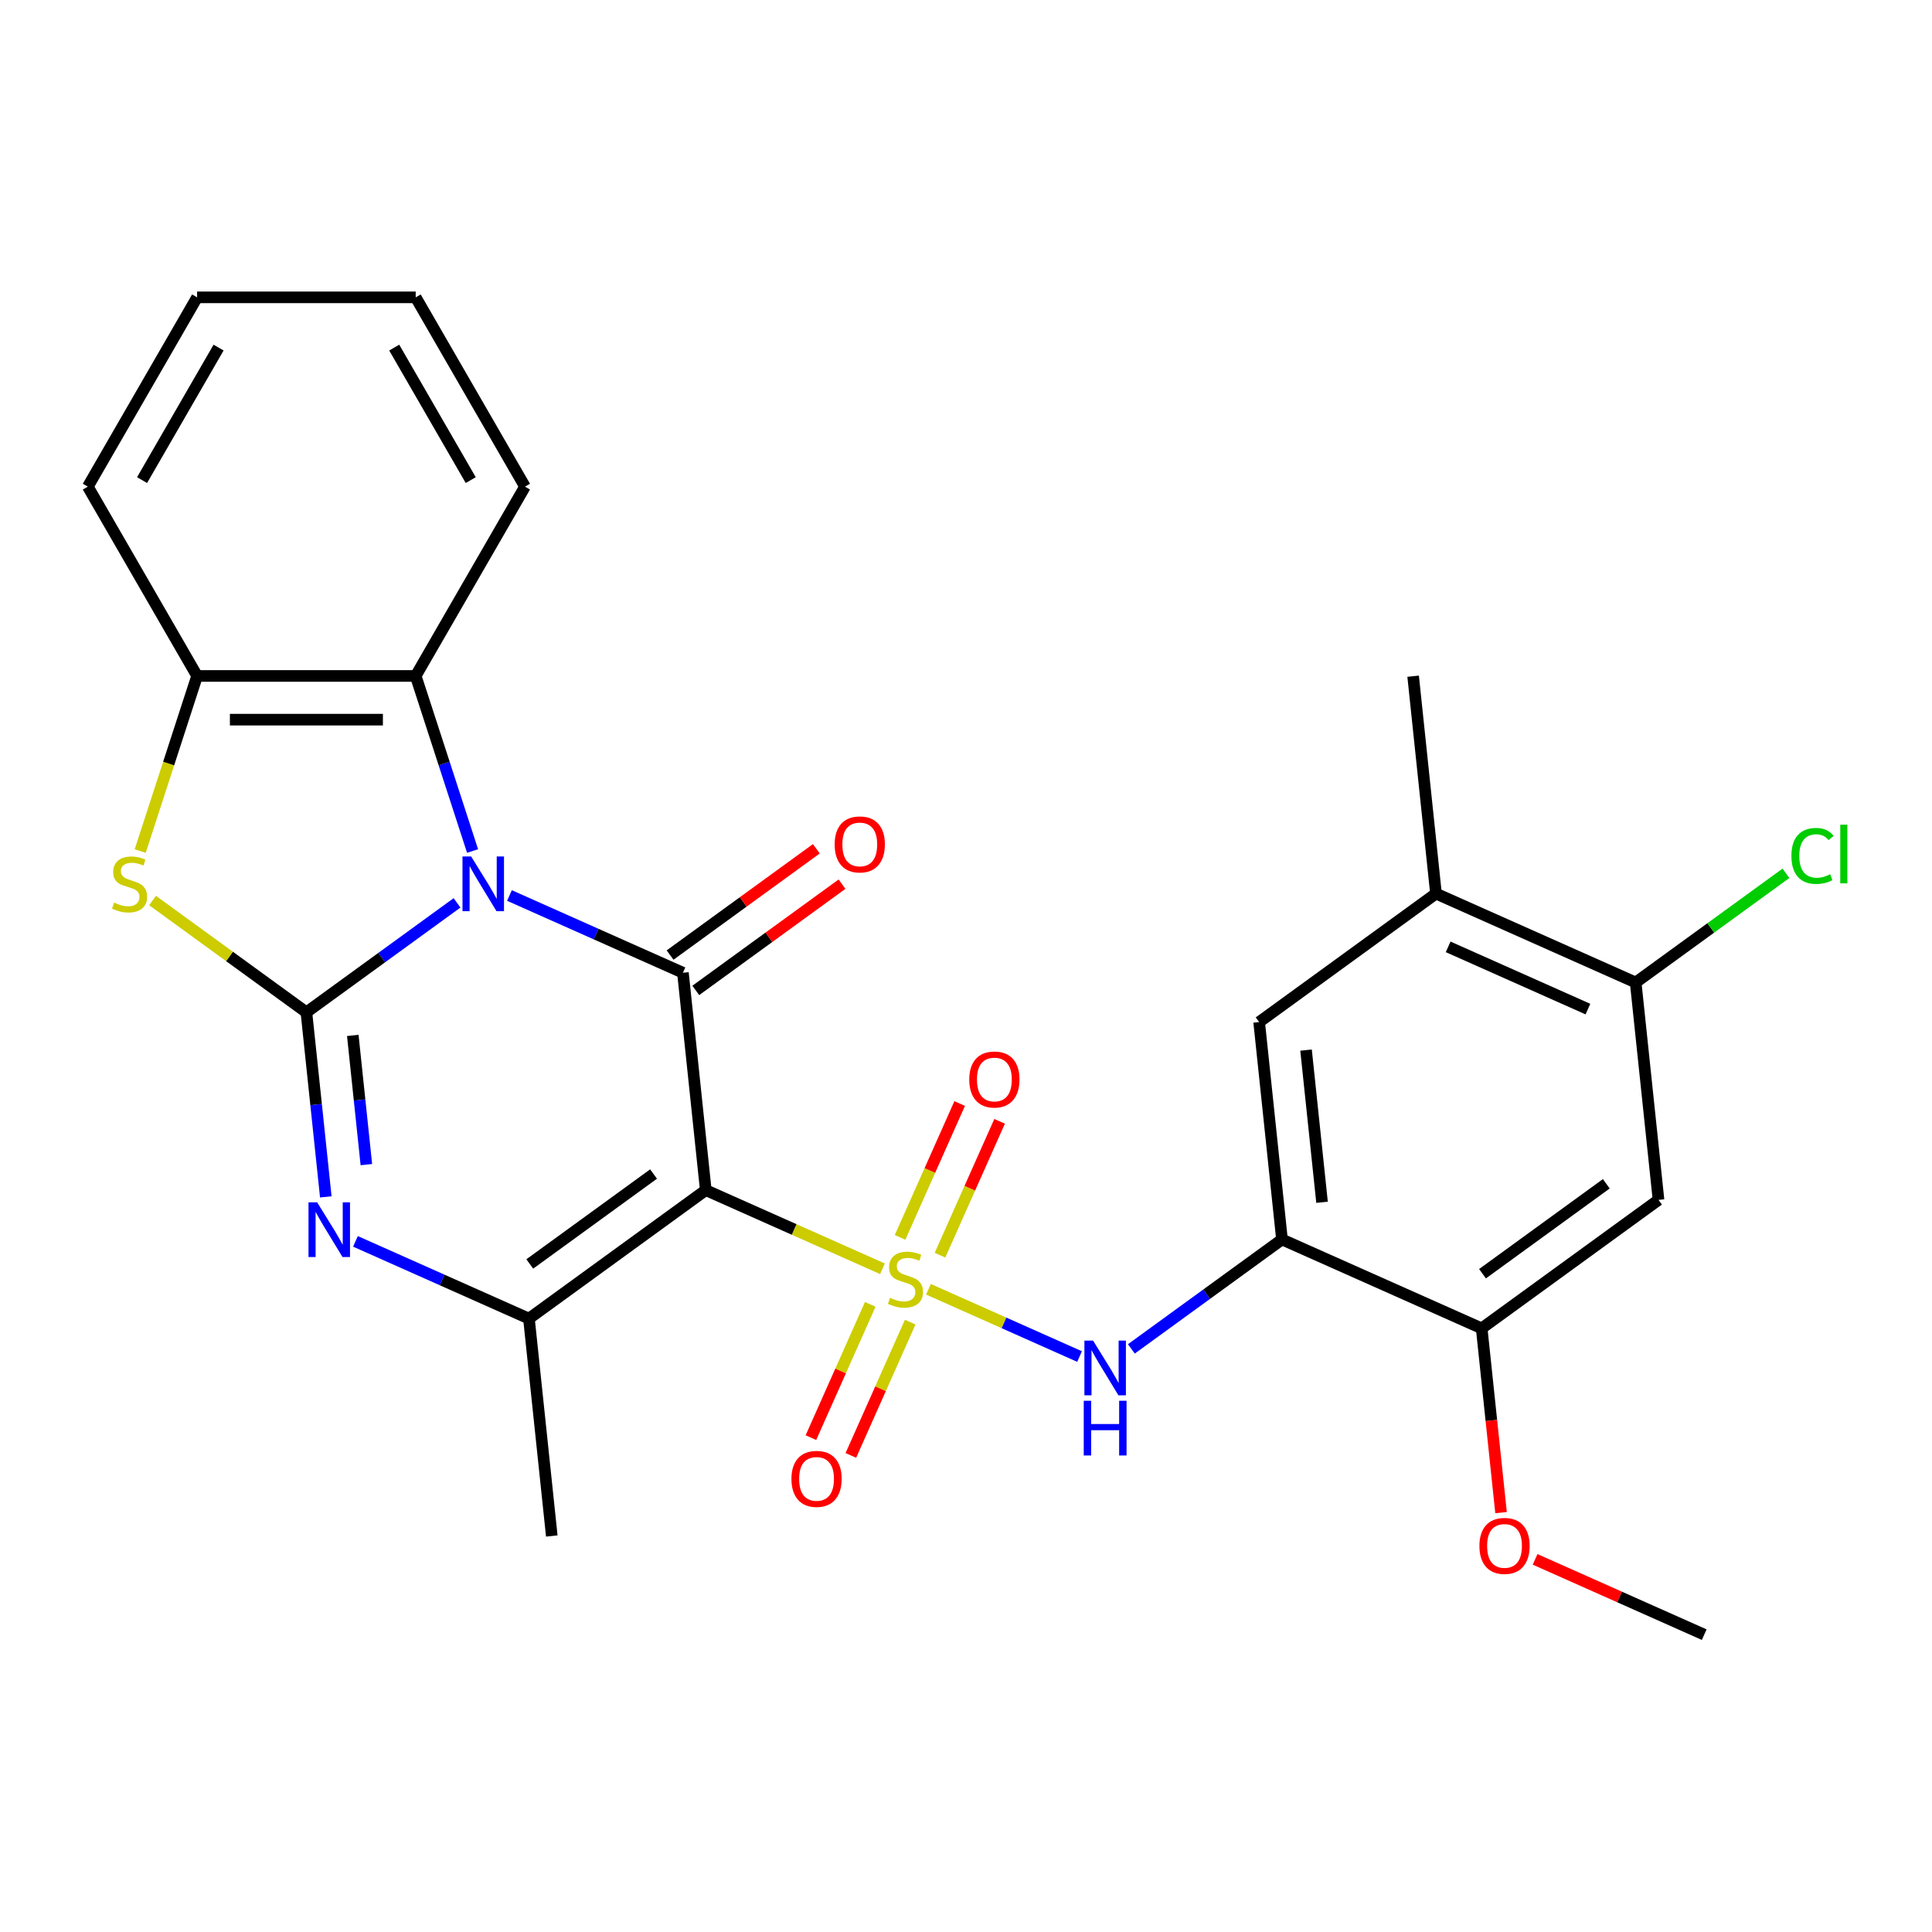 <?xml version='1.0' encoding='iso-8859-1'?>
<svg version='1.1' baseProfile='full'
              xmlns='http://www.w3.org/2000/svg'
                      xmlns:rdkit='http://www.rdkit.org/xml'
                      xmlns:xlink='http://www.w3.org/1999/xlink'
                  xml:space='preserve'
width='1000px' height='1000px' viewBox='0 0 1000 1000'>
<!-- END OF HEADER -->
<rect style='opacity:1.0;fill:#FFFFFF;stroke:none' width='1000' height='1000' x='0' y='0'> </rect>
<path class='bond-1' d='M 456.758,656.722 L 411.034,636.364' style='fill:none;fill-rule:evenodd;stroke:#CCCC00;stroke-width:6px;stroke-linecap:butt;stroke-linejoin:miter;stroke-opacity:1' />
<path class='bond-1' d='M 411.034,636.364 L 365.309,616.006' style='fill:none;fill-rule:evenodd;stroke:#000000;stroke-width:6px;stroke-linecap:butt;stroke-linejoin:miter;stroke-opacity:1' />
<path class='bond-7' d='M 480.575,667.326 L 519.679,684.736' style='fill:none;fill-rule:evenodd;stroke:#CCCC00;stroke-width:6px;stroke-linecap:butt;stroke-linejoin:miter;stroke-opacity:1' />
<path class='bond-7' d='M 519.679,684.736 L 558.782,702.146' style='fill:none;fill-rule:evenodd;stroke:#0000FF;stroke-width:6px;stroke-linecap:butt;stroke-linejoin:miter;stroke-opacity:1' />
<path class='bond-13' d='M 450.447,675.131 L 435.09,709.623' style='fill:none;fill-rule:evenodd;stroke:#CCCC00;stroke-width:6px;stroke-linecap:butt;stroke-linejoin:miter;stroke-opacity:1' />
<path class='bond-13' d='M 435.09,709.623 L 419.733,744.116' style='fill:none;fill-rule:evenodd;stroke:#FF0000;stroke-width:6px;stroke-linecap:butt;stroke-linejoin:miter;stroke-opacity:1' />
<path class='bond-13' d='M 471.118,684.334 L 455.761,718.827' style='fill:none;fill-rule:evenodd;stroke:#CCCC00;stroke-width:6px;stroke-linecap:butt;stroke-linejoin:miter;stroke-opacity:1' />
<path class='bond-13' d='M 455.761,718.827 L 440.404,753.32' style='fill:none;fill-rule:evenodd;stroke:#FF0000;stroke-width:6px;stroke-linecap:butt;stroke-linejoin:miter;stroke-opacity:1' />
<path class='bond-14' d='M 486.549,649.677 L 501.972,615.035' style='fill:none;fill-rule:evenodd;stroke:#CCCC00;stroke-width:6px;stroke-linecap:butt;stroke-linejoin:miter;stroke-opacity:1' />
<path class='bond-14' d='M 501.972,615.035 L 517.396,580.393' style='fill:none;fill-rule:evenodd;stroke:#FF0000;stroke-width:6px;stroke-linecap:butt;stroke-linejoin:miter;stroke-opacity:1' />
<path class='bond-14' d='M 465.877,640.474 L 481.301,605.832' style='fill:none;fill-rule:evenodd;stroke:#CCCC00;stroke-width:6px;stroke-linecap:butt;stroke-linejoin:miter;stroke-opacity:1' />
<path class='bond-14' d='M 481.301,605.832 L 496.725,571.189' style='fill:none;fill-rule:evenodd;stroke:#FF0000;stroke-width:6px;stroke-linecap:butt;stroke-linejoin:miter;stroke-opacity:1' />
<path class='bond-0' d='M 263.694,463.51 L 308.588,483.499' style='fill:none;fill-rule:evenodd;stroke:#0000FF;stroke-width:6px;stroke-linecap:butt;stroke-linejoin:miter;stroke-opacity:1' />
<path class='bond-0' d='M 308.588,483.499 L 353.483,503.487' style='fill:none;fill-rule:evenodd;stroke:#000000;stroke-width:6px;stroke-linecap:butt;stroke-linejoin:miter;stroke-opacity:1' />
<path class='bond-8' d='M 244.605,440.481 L 229.884,395.174' style='fill:none;fill-rule:evenodd;stroke:#0000FF;stroke-width:6px;stroke-linecap:butt;stroke-linejoin:miter;stroke-opacity:1' />
<path class='bond-8' d='M 229.884,395.174 L 215.163,349.867' style='fill:none;fill-rule:evenodd;stroke:#000000;stroke-width:6px;stroke-linecap:butt;stroke-linejoin:miter;stroke-opacity:1' />
<path class='bond-28' d='M 236.557,467.327 L 197.575,495.649' style='fill:none;fill-rule:evenodd;stroke:#0000FF;stroke-width:6px;stroke-linecap:butt;stroke-linejoin:miter;stroke-opacity:1' />
<path class='bond-28' d='M 197.575,495.649 L 158.594,523.971' style='fill:none;fill-rule:evenodd;stroke:#000000;stroke-width:6px;stroke-linecap:butt;stroke-linejoin:miter;stroke-opacity:1' />
<path class='bond-3' d='M 365.309,616.006 L 353.483,503.487' style='fill:none;fill-rule:evenodd;stroke:#000000;stroke-width:6px;stroke-linecap:butt;stroke-linejoin:miter;stroke-opacity:1' />
<path class='bond-5' d='M 365.309,616.006 L 273.778,682.508' style='fill:none;fill-rule:evenodd;stroke:#000000;stroke-width:6px;stroke-linecap:butt;stroke-linejoin:miter;stroke-opacity:1' />
<path class='bond-5' d='M 338.279,607.675 L 274.207,654.226' style='fill:none;fill-rule:evenodd;stroke:#000000;stroke-width:6px;stroke-linecap:butt;stroke-linejoin:miter;stroke-opacity:1' />
<path class='bond-2' d='M 158.594,523.971 L 163.614,571.736' style='fill:none;fill-rule:evenodd;stroke:#000000;stroke-width:6px;stroke-linecap:butt;stroke-linejoin:miter;stroke-opacity:1' />
<path class='bond-2' d='M 163.614,571.736 L 168.634,619.501' style='fill:none;fill-rule:evenodd;stroke:#0000FF;stroke-width:6px;stroke-linecap:butt;stroke-linejoin:miter;stroke-opacity:1' />
<path class='bond-2' d='M 182.604,535.935 L 186.118,569.371' style='fill:none;fill-rule:evenodd;stroke:#000000;stroke-width:6px;stroke-linecap:butt;stroke-linejoin:miter;stroke-opacity:1' />
<path class='bond-2' d='M 186.118,569.371 L 189.632,602.807' style='fill:none;fill-rule:evenodd;stroke:#0000FF;stroke-width:6px;stroke-linecap:butt;stroke-linejoin:miter;stroke-opacity:1' />
<path class='bond-6' d='M 158.594,523.971 L 118.782,495.046' style='fill:none;fill-rule:evenodd;stroke:#000000;stroke-width:6px;stroke-linecap:butt;stroke-linejoin:miter;stroke-opacity:1' />
<path class='bond-6' d='M 118.782,495.046 L 78.971,466.121' style='fill:none;fill-rule:evenodd;stroke:#CCCC00;stroke-width:6px;stroke-linecap:butt;stroke-linejoin:miter;stroke-opacity:1' />
<path class='bond-17' d='M 360.133,512.64 L 397.985,485.139' style='fill:none;fill-rule:evenodd;stroke:#000000;stroke-width:6px;stroke-linecap:butt;stroke-linejoin:miter;stroke-opacity:1' />
<path class='bond-17' d='M 397.985,485.139 L 435.836,457.639' style='fill:none;fill-rule:evenodd;stroke:#FF0000;stroke-width:6px;stroke-linecap:butt;stroke-linejoin:miter;stroke-opacity:1' />
<path class='bond-17' d='M 346.833,494.334 L 384.684,466.833' style='fill:none;fill-rule:evenodd;stroke:#000000;stroke-width:6px;stroke-linecap:butt;stroke-linejoin:miter;stroke-opacity:1' />
<path class='bond-17' d='M 384.684,466.833 L 422.536,439.332' style='fill:none;fill-rule:evenodd;stroke:#FF0000;stroke-width:6px;stroke-linecap:butt;stroke-linejoin:miter;stroke-opacity:1' />
<path class='bond-4' d='M 183.988,642.531 L 228.883,662.519' style='fill:none;fill-rule:evenodd;stroke:#0000FF;stroke-width:6px;stroke-linecap:butt;stroke-linejoin:miter;stroke-opacity:1' />
<path class='bond-4' d='M 228.883,662.519 L 273.778,682.508' style='fill:none;fill-rule:evenodd;stroke:#000000;stroke-width:6px;stroke-linecap:butt;stroke-linejoin:miter;stroke-opacity:1' />
<path class='bond-20' d='M 273.778,682.508 L 285.604,795.027' style='fill:none;fill-rule:evenodd;stroke:#000000;stroke-width:6px;stroke-linecap:butt;stroke-linejoin:miter;stroke-opacity:1' />
<path class='bond-30' d='M 72.569,440.521 L 87.297,395.194' style='fill:none;fill-rule:evenodd;stroke:#CCCC00;stroke-width:6px;stroke-linecap:butt;stroke-linejoin:miter;stroke-opacity:1' />
<path class='bond-30' d='M 87.297,395.194 L 102.024,349.867' style='fill:none;fill-rule:evenodd;stroke:#000000;stroke-width:6px;stroke-linecap:butt;stroke-linejoin:miter;stroke-opacity:1' />
<path class='bond-9' d='M 585.593,698.184 L 624.575,669.862' style='fill:none;fill-rule:evenodd;stroke:#0000FF;stroke-width:6px;stroke-linecap:butt;stroke-linejoin:miter;stroke-opacity:1' />
<path class='bond-9' d='M 624.575,669.862 L 663.556,641.54' style='fill:none;fill-rule:evenodd;stroke:#000000;stroke-width:6px;stroke-linecap:butt;stroke-linejoin:miter;stroke-opacity:1' />
<path class='bond-10' d='M 215.163,349.867 L 102.024,349.867' style='fill:none;fill-rule:evenodd;stroke:#000000;stroke-width:6px;stroke-linecap:butt;stroke-linejoin:miter;stroke-opacity:1' />
<path class='bond-10' d='M 198.192,372.495 L 118.995,372.495' style='fill:none;fill-rule:evenodd;stroke:#000000;stroke-width:6px;stroke-linecap:butt;stroke-linejoin:miter;stroke-opacity:1' />
<path class='bond-22' d='M 215.163,349.867 L 271.733,251.886' style='fill:none;fill-rule:evenodd;stroke:#000000;stroke-width:6px;stroke-linecap:butt;stroke-linejoin:miter;stroke-opacity:1' />
<path class='bond-12' d='M 663.556,641.54 L 766.914,687.558' style='fill:none;fill-rule:evenodd;stroke:#000000;stroke-width:6px;stroke-linecap:butt;stroke-linejoin:miter;stroke-opacity:1' />
<path class='bond-16' d='M 663.556,641.54 L 651.73,529.021' style='fill:none;fill-rule:evenodd;stroke:#000000;stroke-width:6px;stroke-linecap:butt;stroke-linejoin:miter;stroke-opacity:1' />
<path class='bond-16' d='M 684.286,622.297 L 676.008,543.534' style='fill:none;fill-rule:evenodd;stroke:#000000;stroke-width:6px;stroke-linecap:butt;stroke-linejoin:miter;stroke-opacity:1' />
<path class='bond-23' d='M 102.024,349.867 L 45.455,251.886' style='fill:none;fill-rule:evenodd;stroke:#000000;stroke-width:6px;stroke-linecap:butt;stroke-linejoin:miter;stroke-opacity:1' />
<path class='bond-11' d='M 858.445,621.057 L 766.914,687.558' style='fill:none;fill-rule:evenodd;stroke:#000000;stroke-width:6px;stroke-linecap:butt;stroke-linejoin:miter;stroke-opacity:1' />
<path class='bond-11' d='M 831.415,612.726 L 767.343,659.277' style='fill:none;fill-rule:evenodd;stroke:#000000;stroke-width:6px;stroke-linecap:butt;stroke-linejoin:miter;stroke-opacity:1' />
<path class='bond-29' d='M 858.445,621.057 L 846.619,508.537' style='fill:none;fill-rule:evenodd;stroke:#000000;stroke-width:6px;stroke-linecap:butt;stroke-linejoin:miter;stroke-opacity:1' />
<path class='bond-21' d='M 766.914,687.558 L 771.926,735.244' style='fill:none;fill-rule:evenodd;stroke:#000000;stroke-width:6px;stroke-linecap:butt;stroke-linejoin:miter;stroke-opacity:1' />
<path class='bond-21' d='M 771.926,735.244 L 776.938,782.929' style='fill:none;fill-rule:evenodd;stroke:#FF0000;stroke-width:6px;stroke-linecap:butt;stroke-linejoin:miter;stroke-opacity:1' />
<path class='bond-15' d='M 846.619,508.537 L 743.261,462.52' style='fill:none;fill-rule:evenodd;stroke:#000000;stroke-width:6px;stroke-linecap:butt;stroke-linejoin:miter;stroke-opacity:1' />
<path class='bond-15' d='M 821.912,522.306 L 749.562,490.094' style='fill:none;fill-rule:evenodd;stroke:#000000;stroke-width:6px;stroke-linecap:butt;stroke-linejoin:miter;stroke-opacity:1' />
<path class='bond-19' d='M 846.619,508.537 L 885.511,480.281' style='fill:none;fill-rule:evenodd;stroke:#000000;stroke-width:6px;stroke-linecap:butt;stroke-linejoin:miter;stroke-opacity:1' />
<path class='bond-19' d='M 885.511,480.281 L 924.402,452.025' style='fill:none;fill-rule:evenodd;stroke:#00CC00;stroke-width:6px;stroke-linecap:butt;stroke-linejoin:miter;stroke-opacity:1' />
<path class='bond-18' d='M 651.73,529.021 L 743.261,462.52' style='fill:none;fill-rule:evenodd;stroke:#000000;stroke-width:6px;stroke-linecap:butt;stroke-linejoin:miter;stroke-opacity:1' />
<path class='bond-24' d='M 743.261,462.52 L 731.435,350' style='fill:none;fill-rule:evenodd;stroke:#000000;stroke-width:6px;stroke-linecap:butt;stroke-linejoin:miter;stroke-opacity:1' />
<path class='bond-25' d='M 794.569,807.125 L 838.333,826.61' style='fill:none;fill-rule:evenodd;stroke:#FF0000;stroke-width:6px;stroke-linecap:butt;stroke-linejoin:miter;stroke-opacity:1' />
<path class='bond-25' d='M 838.333,826.61 L 882.098,846.095' style='fill:none;fill-rule:evenodd;stroke:#000000;stroke-width:6px;stroke-linecap:butt;stroke-linejoin:miter;stroke-opacity:1' />
<path class='bond-26' d='M 271.733,251.886 L 215.163,153.905' style='fill:none;fill-rule:evenodd;stroke:#000000;stroke-width:6px;stroke-linecap:butt;stroke-linejoin:miter;stroke-opacity:1' />
<path class='bond-26' d='M 243.651,248.503 L 204.052,179.916' style='fill:none;fill-rule:evenodd;stroke:#000000;stroke-width:6px;stroke-linecap:butt;stroke-linejoin:miter;stroke-opacity:1' />
<path class='bond-31' d='M 45.455,251.886 L 102.024,153.905' style='fill:none;fill-rule:evenodd;stroke:#000000;stroke-width:6px;stroke-linecap:butt;stroke-linejoin:miter;stroke-opacity:1' />
<path class='bond-31' d='M 73.536,248.503 L 113.135,179.916' style='fill:none;fill-rule:evenodd;stroke:#000000;stroke-width:6px;stroke-linecap:butt;stroke-linejoin:miter;stroke-opacity:1' />
<path class='bond-27' d='M 215.163,153.905 L 102.024,153.905' style='fill:none;fill-rule:evenodd;stroke:#000000;stroke-width:6px;stroke-linecap:butt;stroke-linejoin:miter;stroke-opacity:1' />
<path  class='atom-0' d='M 460.667 671.744
Q 460.987 671.864, 462.307 672.424
Q 463.627 672.984, 465.067 673.344
Q 466.547 673.664, 467.987 673.664
Q 470.667 673.664, 472.227 672.384
Q 473.787 671.064, 473.787 668.784
Q 473.787 667.224, 472.987 666.264
Q 472.227 665.304, 471.027 664.784
Q 469.827 664.264, 467.827 663.664
Q 465.307 662.904, 463.787 662.184
Q 462.307 661.464, 461.227 659.944
Q 460.187 658.424, 460.187 655.864
Q 460.187 652.304, 462.587 650.104
Q 465.027 647.904, 469.827 647.904
Q 473.107 647.904, 476.827 649.464
L 475.907 652.544
Q 472.507 651.144, 469.947 651.144
Q 467.187 651.144, 465.667 652.304
Q 464.147 653.424, 464.187 655.384
Q 464.187 656.904, 464.947 657.824
Q 465.747 658.744, 466.867 659.264
Q 468.027 659.784, 469.947 660.384
Q 472.507 661.184, 474.027 661.984
Q 475.547 662.784, 476.627 664.424
Q 477.747 666.024, 477.747 668.784
Q 477.747 672.704, 475.107 674.824
Q 472.507 676.904, 468.147 676.904
Q 465.627 676.904, 463.707 676.344
Q 461.827 675.824, 459.587 674.904
L 460.667 671.744
' fill='#CCCC00'/>
<path  class='atom-1' d='M 243.865 443.309
L 253.145 458.309
Q 254.065 459.789, 255.545 462.469
Q 257.025 465.149, 257.105 465.309
L 257.105 443.309
L 260.865 443.309
L 260.865 471.629
L 256.985 471.629
L 247.025 455.229
Q 245.865 453.309, 244.625 451.109
Q 243.425 448.909, 243.065 448.229
L 243.065 471.629
L 239.385 471.629
L 239.385 443.309
L 243.865 443.309
' fill='#0000FF'/>
<path  class='atom-5' d='M 164.16 622.33
L 173.44 637.33
Q 174.36 638.81, 175.84 641.49
Q 177.32 644.17, 177.4 644.33
L 177.4 622.33
L 181.16 622.33
L 181.16 650.65
L 177.28 650.65
L 167.32 634.25
Q 166.16 632.33, 164.92 630.13
Q 163.72 627.93, 163.36 627.25
L 163.36 650.65
L 159.68 650.65
L 159.68 622.33
L 164.16 622.33
' fill='#0000FF'/>
<path  class='atom-7' d='M 59.062 467.189
Q 59.382 467.309, 60.702 467.869
Q 62.022 468.429, 63.462 468.789
Q 64.942 469.109, 66.382 469.109
Q 69.062 469.109, 70.622 467.829
Q 72.182 466.509, 72.182 464.229
Q 72.182 462.669, 71.382 461.709
Q 70.622 460.749, 69.422 460.229
Q 68.222 459.709, 66.222 459.109
Q 63.702 458.349, 62.182 457.629
Q 60.702 456.909, 59.622 455.389
Q 58.582 453.869, 58.582 451.309
Q 58.582 447.749, 60.982 445.549
Q 63.422 443.349, 68.222 443.349
Q 71.502 443.349, 75.222 444.909
L 74.302 447.989
Q 70.902 446.589, 68.342 446.589
Q 65.582 446.589, 64.062 447.749
Q 62.542 448.869, 62.582 450.829
Q 62.582 452.349, 63.342 453.269
Q 64.142 454.189, 65.262 454.709
Q 66.422 455.229, 68.342 455.829
Q 70.902 456.629, 72.422 457.429
Q 73.942 458.229, 75.022 459.869
Q 76.142 461.469, 76.142 464.229
Q 76.142 468.149, 73.502 470.269
Q 70.902 472.349, 66.542 472.349
Q 64.022 472.349, 62.102 471.789
Q 60.222 471.269, 57.982 470.349
L 59.062 467.189
' fill='#CCCC00'/>
<path  class='atom-8' d='M 565.765 693.882
L 575.045 708.882
Q 575.965 710.362, 577.445 713.042
Q 578.925 715.722, 579.005 715.882
L 579.005 693.882
L 582.765 693.882
L 582.765 722.202
L 578.885 722.202
L 568.925 705.802
Q 567.765 703.882, 566.525 701.682
Q 565.325 699.482, 564.965 698.802
L 564.965 722.202
L 561.285 722.202
L 561.285 693.882
L 565.765 693.882
' fill='#0000FF'/>
<path  class='atom-8' d='M 560.945 725.034
L 564.785 725.034
L 564.785 737.074
L 579.265 737.074
L 579.265 725.034
L 583.105 725.034
L 583.105 753.354
L 579.265 753.354
L 579.265 740.274
L 564.785 740.274
L 564.785 753.354
L 560.945 753.354
L 560.945 725.034
' fill='#0000FF'/>
<path  class='atom-14' d='M 409.649 765.462
Q 409.649 758.662, 413.009 754.862
Q 416.369 751.062, 422.649 751.062
Q 428.929 751.062, 432.289 754.862
Q 435.649 758.662, 435.649 765.462
Q 435.649 772.342, 432.249 776.262
Q 428.849 780.142, 422.649 780.142
Q 416.409 780.142, 413.009 776.262
Q 409.649 772.382, 409.649 765.462
M 422.649 776.942
Q 426.969 776.942, 429.289 774.062
Q 431.649 771.142, 431.649 765.462
Q 431.649 759.902, 429.289 757.102
Q 426.969 754.262, 422.649 754.262
Q 418.329 754.262, 415.969 757.062
Q 413.649 759.862, 413.649 765.462
Q 413.649 771.182, 415.969 774.062
Q 418.329 776.942, 422.649 776.942
' fill='#FF0000'/>
<path  class='atom-15' d='M 501.685 558.746
Q 501.685 551.946, 505.045 548.146
Q 508.405 544.346, 514.685 544.346
Q 520.965 544.346, 524.325 548.146
Q 527.685 551.946, 527.685 558.746
Q 527.685 565.626, 524.285 569.546
Q 520.885 573.426, 514.685 573.426
Q 508.445 573.426, 505.045 569.546
Q 501.685 565.666, 501.685 558.746
M 514.685 570.226
Q 519.005 570.226, 521.325 567.346
Q 523.685 564.426, 523.685 558.746
Q 523.685 553.186, 521.325 550.386
Q 519.005 547.546, 514.685 547.546
Q 510.365 547.546, 508.005 550.346
Q 505.685 553.146, 505.685 558.746
Q 505.685 564.466, 508.005 567.346
Q 510.365 570.226, 514.685 570.226
' fill='#FF0000'/>
<path  class='atom-18' d='M 432.014 437.065
Q 432.014 430.265, 435.374 426.465
Q 438.734 422.665, 445.014 422.665
Q 451.294 422.665, 454.654 426.465
Q 458.014 430.265, 458.014 437.065
Q 458.014 443.945, 454.614 447.865
Q 451.214 451.745, 445.014 451.745
Q 438.774 451.745, 435.374 447.865
Q 432.014 443.985, 432.014 437.065
M 445.014 448.545
Q 449.334 448.545, 451.654 445.665
Q 454.014 442.745, 454.014 437.065
Q 454.014 431.505, 451.654 428.705
Q 449.334 425.865, 445.014 425.865
Q 440.694 425.865, 438.334 428.665
Q 436.014 431.465, 436.014 437.065
Q 436.014 442.785, 438.334 445.665
Q 440.694 448.545, 445.014 448.545
' fill='#FF0000'/>
<path  class='atom-20' d='M 927.231 443.016
Q 927.231 435.976, 930.511 432.296
Q 933.831 428.576, 940.111 428.576
Q 945.951 428.576, 949.071 432.696
L 946.431 434.856
Q 944.151 431.856, 940.111 431.856
Q 935.831 431.856, 933.551 434.736
Q 931.311 437.576, 931.311 443.016
Q 931.311 448.616, 933.631 451.496
Q 935.991 454.376, 940.551 454.376
Q 943.671 454.376, 947.311 452.496
L 948.431 455.496
Q 946.951 456.456, 944.711 457.016
Q 942.471 457.576, 939.991 457.576
Q 933.831 457.576, 930.511 453.816
Q 927.231 450.056, 927.231 443.016
' fill='#00CC00'/>
<path  class='atom-20' d='M 952.511 426.856
L 956.191 426.856
L 956.191 457.216
L 952.511 457.216
L 952.511 426.856
' fill='#00CC00'/>
<path  class='atom-22' d='M 765.74 800.158
Q 765.74 793.358, 769.1 789.558
Q 772.46 785.758, 778.74 785.758
Q 785.02 785.758, 788.38 789.558
Q 791.74 793.358, 791.74 800.158
Q 791.74 807.038, 788.34 810.958
Q 784.94 814.838, 778.74 814.838
Q 772.5 814.838, 769.1 810.958
Q 765.74 807.078, 765.74 800.158
M 778.74 811.638
Q 783.06 811.638, 785.38 808.758
Q 787.74 805.838, 787.74 800.158
Q 787.74 794.598, 785.38 791.798
Q 783.06 788.958, 778.74 788.958
Q 774.42 788.958, 772.06 791.758
Q 769.74 794.558, 769.74 800.158
Q 769.74 805.878, 772.06 808.758
Q 774.42 811.638, 778.74 811.638
' fill='#FF0000'/>
</svg>
